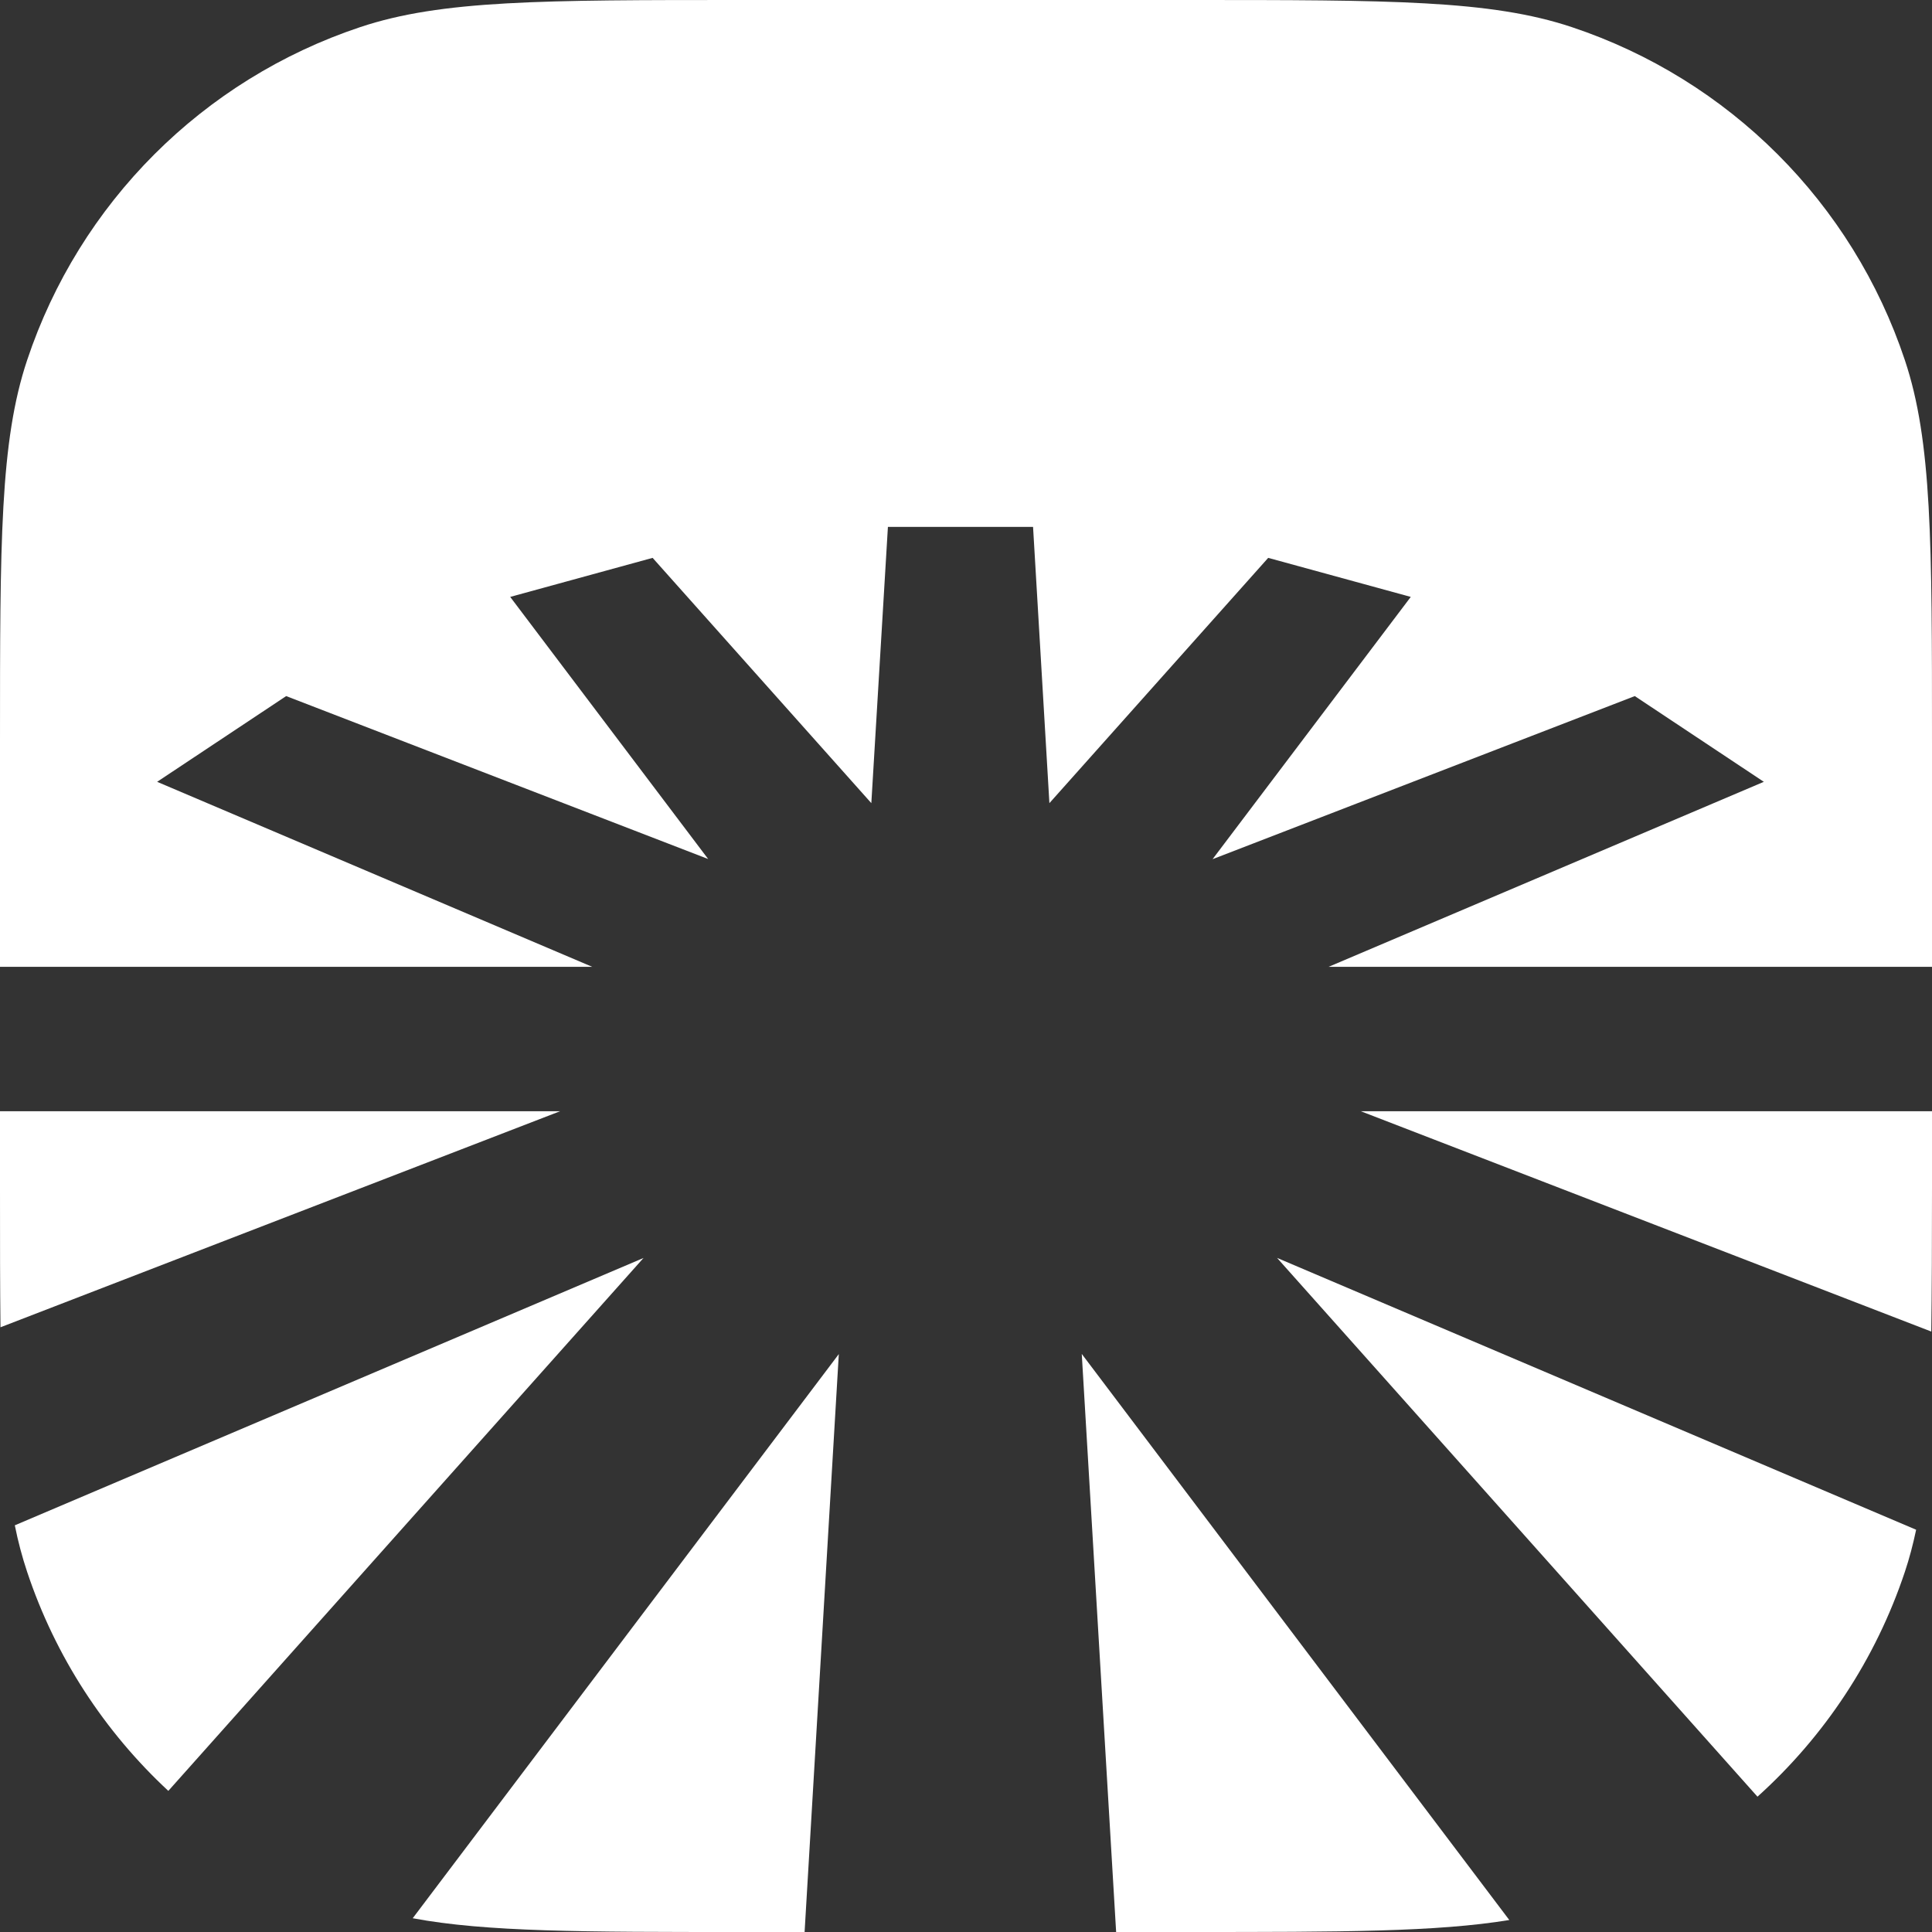 <svg width="24" height="24" viewBox="0 0 24 24" fill="none" xmlns="http://www.w3.org/2000/svg">
<rect x="0" y="0" width="24" height="24" fill="#333333" stroke="none"/>
<path d="M9.995 24H9.229C7.239 24 6.042 24 5.127 23.829L10.42 16.821L9.995 24Z" fill="white"/>
<path d="M18.749 23.851C17.85 23.999 16.672 24 14.771 24H13.865L13.438 16.819L18.749 23.851Z" fill="white"/>
<path d="M23.803 19.003C23.764 19.186 23.719 19.359 23.663 19.526C23.3 20.614 22.663 21.571 21.832 22.319L15.864 15.626L23.803 19.003Z" fill="white"/>
<path d="M2.091 22.247C1.298 21.511 0.688 20.58 0.337 19.526C0.276 19.343 0.225 19.153 0.184 18.948L7.994 15.627L2.091 22.247Z" fill="white"/>
<path d="M24 14.771C24 15.446 23.998 16.029 23.991 16.541L16.904 13.804H24V14.771Z" fill="white"/>
<path d="M6.958 13.804L0.006 16.488C0 15.989 0 15.422 0 14.771V13.804H6.958Z" fill="white"/>
<path d="M14.771 0C17.268 0 18.517 0 19.526 0.337C21.479 0.988 23.012 2.521 23.663 4.474C24 5.483 24 6.732 24 9.229V12.01H16.505L21.911 9.712L20.308 8.647L15.063 10.673L17.525 7.415L15.754 6.93L13.036 9.977L12.833 6.545H11.03L10.824 9.977L8.107 6.93L6.338 7.415L8.797 10.671L3.555 8.647L1.952 9.712L7.356 12.01H0V9.229C0 6.732 0 5.483 0.337 4.474C0.988 2.521 2.521 0.988 4.474 0.337C5.483 0 6.732 0 9.229 0H14.771Z" fill="white"/>
</svg>
